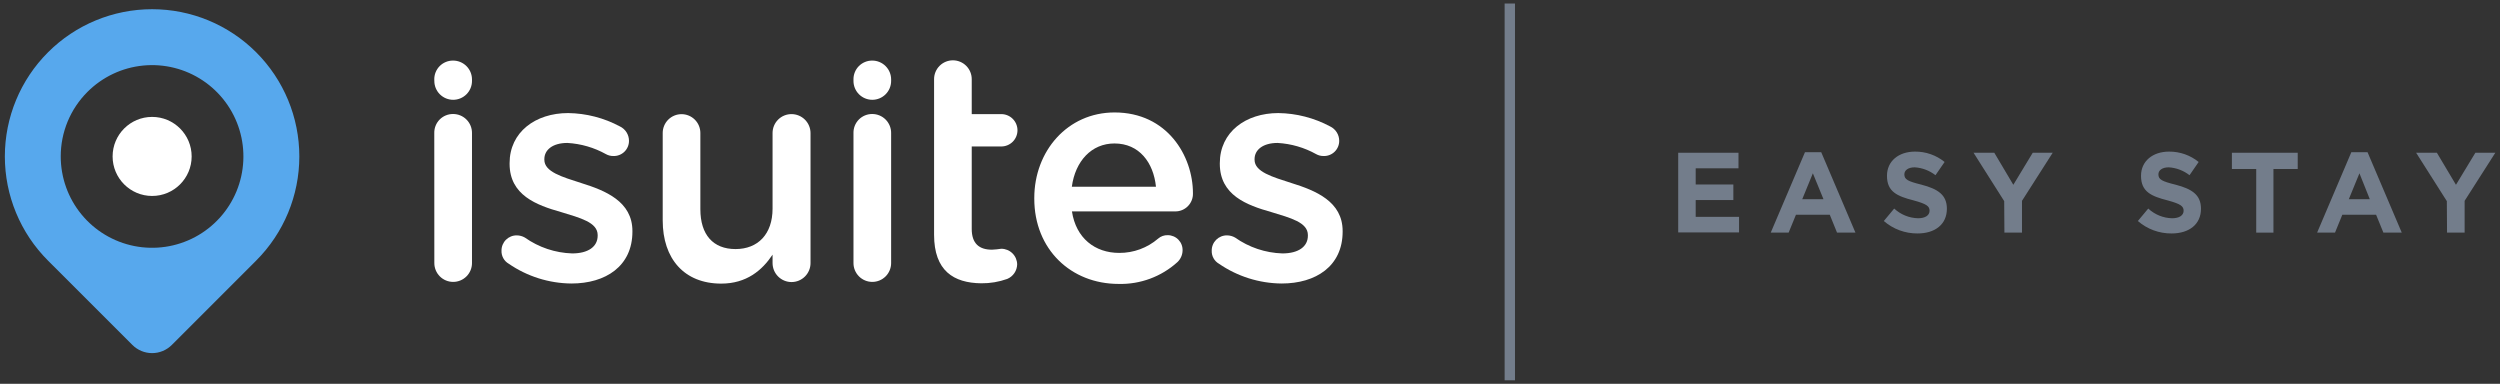 <svg width="482" height="74" viewBox="0 0 482 74" fill="none" xmlns="http://www.w3.org/2000/svg">
<rect x="0" y="0" width="482" height="74" fill="#333333" stroke="none"/>
<path d="M323.56 29.45H335.18V32.45H326.93V35.57H334.19V38.57H326.93V41.81H335.29V44.81H323.56V29.45Z" fill="#737D8B"/>
<path d="M348 29.34H351.13L357.73 44.85H354.18L352.78 41.4H346.26L344.85 44.85H341.4L348 29.34ZM351.57 38.41L349.52 33.41L347.47 38.41H351.57Z" fill="#737D8B"/>
<path d="M363.2 42.61L365.2 40.21C366.453 41.374 368.09 42.04 369.8 42.08C371.18 42.08 372.02 41.53 372.02 40.63C372.02 39.77 371.49 39.33 368.92 38.63C365.81 37.84 363.81 36.98 363.81 33.92V33.87C363.81 31.08 366.05 29.23 369.2 29.23C371.282 29.209 373.305 29.916 374.92 31.23L373.16 33.78C372.01 32.882 370.616 32.353 369.16 32.26C367.86 32.26 367.16 32.86 367.16 33.61C367.16 34.61 367.82 34.95 370.48 35.61C373.6 36.43 375.36 37.55 375.36 40.24C375.36 43.3 373.03 45.01 369.71 45.01C367.32 45.029 365.006 44.175 363.2 42.61V42.61Z" fill="#737D8B"/>
<path d="M386.41 38.78L380.5 29.45H384.5L388.17 35.63L391.91 29.45H395.76L389.84 38.72V44.85H386.45L386.41 38.78Z" fill="#737D8B"/>
<path d="M412.18 42.61L414.18 40.21C415.433 41.374 417.07 42.04 418.78 42.08C420.16 42.08 421 41.53 421 40.63C421 39.77 420.47 39.33 417.9 38.63C414.79 37.84 412.79 36.98 412.79 33.92V33.87C412.79 31.08 415.04 29.23 418.18 29.23C420.262 29.209 422.285 29.916 423.9 31.23L422.14 33.78C420.99 32.882 419.596 32.353 418.14 32.26C416.84 32.26 416.14 32.86 416.14 33.61C416.14 34.61 416.8 34.95 419.46 35.61C422.59 36.43 424.35 37.55 424.35 40.24C424.35 43.3 422.01 45.01 418.69 45.01C416.299 45.033 413.983 44.179 412.18 42.61Z" fill="#737D8B"/>
<path d="M435 32.58H430.31V29.45H443V32.58H438.32V44.85H435V32.58Z" fill="#737D8B"/>
<path d="M453.34 29.34H456.46L463.06 44.85H459.52L458.11 41.4H451.6L450.19 44.85H446.74L453.34 29.34ZM456.9 38.41L454.9 33.41L452.85 38.41H456.9Z" fill="#737D8B"/>
<path d="M471.75 38.78L465.83 29.45H469.83L473.51 35.63L477.25 29.45H481.1L475.18 38.72V44.85H471.79L471.75 38.78Z" fill="#737D8B"/>
<path d="M292.09 0.68H290.09V73.32H292.09V0.68Z" fill="#737D8B"/>
<path d="M83.73 25.64C83.721 25.162 83.807 24.687 83.984 24.242C84.161 23.798 84.424 23.393 84.76 23.052C85.095 22.712 85.495 22.441 85.937 22.257C86.378 22.073 86.852 21.979 87.33 21.98C87.812 21.976 88.29 22.068 88.737 22.25C89.183 22.433 89.589 22.702 89.93 23.043C90.272 23.383 90.542 23.788 90.726 24.234C90.909 24.68 91.003 25.158 91 25.64V50.72C91 51.683 90.618 52.606 89.937 53.287C89.256 53.968 88.333 54.35 87.37 54.35C86.407 54.35 85.484 53.968 84.803 53.287C84.122 52.606 83.74 51.683 83.74 50.72L83.73 25.64Z" fill="white"/>
<path d="M98.07 50.84C97.632 50.586 97.272 50.216 97.029 49.772C96.786 49.328 96.669 48.826 96.69 48.32C96.686 47.933 96.759 47.549 96.906 47.19C97.052 46.832 97.268 46.506 97.542 46.232C97.816 45.958 98.142 45.742 98.5 45.596C98.859 45.449 99.243 45.376 99.63 45.38C100.178 45.383 100.715 45.528 101.19 45.8C103.865 47.691 107.036 48.755 110.31 48.86C113.43 48.86 115.23 47.54 115.23 45.44V45.32C115.23 42.86 111.87 42.02 108.15 40.88C103.47 39.56 98.25 37.64 98.25 31.58V31.46C98.25 25.46 103.25 21.8 109.53 21.8C113.022 21.846 116.452 22.731 119.53 24.38C120.049 24.631 120.488 25.023 120.796 25.511C121.103 25.999 121.268 26.563 121.27 27.14C121.273 27.532 121.197 27.921 121.046 28.282C120.896 28.644 120.674 28.972 120.394 29.247C120.114 29.521 119.782 29.736 119.417 29.879C119.052 30.023 118.662 30.091 118.27 30.08C117.767 30.089 117.27 29.965 116.83 29.72C114.545 28.446 112.002 27.708 109.39 27.56C106.57 27.56 104.95 28.88 104.95 30.68V30.8C104.95 33.14 108.37 34.1 112.09 35.3C116.71 36.74 121.93 38.84 121.93 44.54V44.66C121.93 51.32 116.77 54.66 110.17 54.66C105.846 54.624 101.631 53.293 98.07 50.84V50.84Z" fill="white"/>
<path d="M156.27 50.72C156.27 51.691 155.884 52.622 155.198 53.308C154.512 53.994 153.581 54.38 152.61 54.38C151.639 54.38 150.708 53.994 150.022 53.308C149.336 52.622 148.95 51.691 148.95 50.72V49.1C146.95 52.1 143.95 54.68 139.05 54.68C131.91 54.68 127.77 49.88 127.77 42.5V25.64C127.77 24.677 128.152 23.754 128.833 23.073C129.514 22.392 130.437 22.01 131.4 22.01C132.363 22.01 133.286 22.392 133.967 23.073C134.648 23.754 135.03 24.677 135.03 25.64V40.34C135.03 45.26 137.49 48.02 141.81 48.02C146.13 48.02 148.95 45.14 148.95 40.22V25.64C148.95 25.16 149.045 24.685 149.229 24.242C149.413 23.799 149.683 23.397 150.023 23.059C150.363 22.721 150.767 22.453 151.211 22.271C151.655 22.09 152.13 21.997 152.61 22C153.58 22.003 154.509 22.389 155.195 23.075C155.881 23.761 156.267 24.69 156.27 25.66V50.72Z" fill="white"/>
<path d="M164.55 25.64C164.541 25.162 164.627 24.687 164.804 24.242C164.981 23.798 165.245 23.393 165.58 23.052C165.915 22.712 166.315 22.441 166.757 22.257C167.198 22.073 167.672 21.979 168.15 21.98C168.631 21.977 169.109 22.07 169.554 22.253C169.999 22.436 170.404 22.706 170.744 23.046C171.084 23.387 171.354 23.791 171.537 24.236C171.72 24.681 171.813 25.159 171.81 25.64V50.72C171.81 51.683 171.428 52.606 170.747 53.287C170.066 53.968 169.143 54.35 168.18 54.35C167.217 54.35 166.294 53.968 165.613 53.287C164.932 52.606 164.55 51.683 164.55 50.72V25.64Z" fill="white"/>
<path d="M164.55 15.34C164.541 14.862 164.627 14.387 164.804 13.942C164.981 13.498 165.245 13.094 165.58 12.752C165.915 12.412 166.315 12.141 166.757 11.957C167.198 11.773 167.672 11.679 168.15 11.68C168.631 11.677 169.109 11.77 169.554 11.953C169.999 12.136 170.404 12.406 170.744 12.746C171.084 13.086 171.354 13.491 171.537 13.936C171.72 14.382 171.813 14.859 171.81 15.34V15.61C171.81 16.573 171.428 17.496 170.747 18.177C170.066 18.858 169.143 19.24 168.18 19.24C167.217 19.24 166.294 18.858 165.613 18.177C164.932 17.496 164.55 16.573 164.55 15.61V15.34Z" fill="white"/>
<path d="M83.73 15.34C83.721 14.862 83.807 14.387 83.984 13.942C84.161 13.498 84.424 13.094 84.76 12.752C85.095 12.412 85.495 12.141 85.937 11.957C86.378 11.773 86.852 11.679 87.33 11.68C87.812 11.676 88.29 11.768 88.737 11.95C89.183 12.133 89.589 12.402 89.93 12.742C90.272 13.083 90.542 13.488 90.726 13.934C90.909 14.38 91.003 14.858 91 15.34V15.61C91 16.573 90.618 17.496 89.937 18.177C89.256 18.858 88.333 19.24 87.37 19.24C86.407 19.24 85.484 18.858 84.803 18.177C84.122 17.496 83.74 16.573 83.74 15.61L83.73 15.34Z" fill="white"/>
<path d="M180.09 45.26V15.26C180.09 14.297 180.472 13.374 181.153 12.693C181.834 12.012 182.757 11.63 183.72 11.63C184.683 11.63 185.606 12.012 186.287 12.693C186.968 13.374 187.35 14.297 187.35 15.26V22H193.05C193.877 22 194.671 22.329 195.256 22.914C195.841 23.499 196.17 24.293 196.17 25.12C196.17 25.948 195.841 26.741 195.256 27.326C194.671 27.911 193.877 28.24 193.05 28.24H187.35V44.14C187.35 46.96 188.79 48.14 191.25 48.14C191.853 48.112 192.454 48.052 193.05 47.96C193.851 47.96 194.621 48.274 195.193 48.835C195.765 49.396 196.094 50.159 196.11 50.96C196.098 51.566 195.911 52.155 195.57 52.656C195.229 53.156 194.749 53.547 194.19 53.78C192.586 54.353 190.893 54.637 189.19 54.62C183.87 54.56 180.09 52.22 180.09 45.26Z" fill="white"/>
<path d="M215.67 54.74C206.49 54.74 199.41 48.08 199.41 38.3V38.18C199.41 29.12 205.83 21.68 214.89 21.68C225 21.68 230 30 230 37.28C230.012 37.735 229.932 38.188 229.766 38.612C229.599 39.036 229.348 39.422 229.029 39.746C228.71 40.071 228.329 40.328 227.908 40.502C227.487 40.677 227.035 40.764 226.58 40.76H206.67C207.45 45.92 211.11 48.76 215.79 48.76C218.541 48.776 221.205 47.796 223.29 46C223.805 45.553 224.469 45.317 225.15 45.34C225.535 45.341 225.916 45.42 226.27 45.572C226.624 45.723 226.943 45.945 227.209 46.223C227.476 46.502 227.683 46.831 227.819 47.191C227.954 47.551 228.016 47.935 228 48.32C227.988 48.738 227.893 49.149 227.722 49.53C227.55 49.911 227.305 50.254 227 50.54C223.903 53.343 219.846 54.846 215.67 54.74V54.74ZM222.87 36C222.39 31.32 219.63 27.66 214.87 27.66C210.43 27.66 207.31 31.08 206.65 36H222.87Z" fill="white"/>
<path d="M235 50.84C234.562 50.586 234.202 50.216 233.959 49.772C233.716 49.328 233.599 48.826 233.62 48.32C233.616 47.933 233.689 47.549 233.836 47.19C233.982 46.832 234.198 46.506 234.472 46.232C234.746 45.958 235.072 45.742 235.43 45.596C235.789 45.449 236.173 45.376 236.56 45.38C237.108 45.383 237.645 45.528 238.12 45.8C240.795 47.691 243.966 48.755 247.24 48.86C250.36 48.86 252.16 47.54 252.16 45.44V45.32C252.16 42.86 248.8 42.02 245.08 40.88C240.4 39.56 235.18 37.64 235.18 31.58V31.46C235.18 25.46 240.18 21.8 246.46 21.8C249.952 21.846 253.382 22.731 256.46 24.38C256.979 24.631 257.418 25.023 257.726 25.511C258.033 25.999 258.198 26.563 258.2 27.14C258.203 27.532 258.127 27.921 257.976 28.282C257.826 28.644 257.604 28.972 257.324 29.247C257.044 29.521 256.712 29.736 256.347 29.879C255.982 30.023 255.592 30.091 255.2 30.08C254.697 30.089 254.2 29.965 253.76 29.72C251.475 28.446 248.932 27.708 246.32 27.56C243.5 27.56 241.88 28.88 241.88 30.68V30.8C241.88 33.14 245.3 34.1 249.02 35.3C253.64 36.74 258.86 38.84 258.86 44.54V44.66C258.86 51.32 253.7 54.66 247.1 54.66C242.776 54.624 238.561 53.293 235 50.84Z" fill="white"/>
<path d="M49.4 10.09C44.076 4.766 36.855 1.775 29.325 1.775C21.795 1.775 14.574 4.766 9.25 10.09C3.926 15.414 0.935 22.635 0.935 30.165C0.935 37.695 3.926 44.916 9.25 50.24L25.52 66.5C26.019 67.001 26.612 67.398 27.265 67.67C27.918 67.941 28.618 68.081 29.325 68.081C30.032 68.081 30.732 67.941 31.385 67.67C32.038 67.398 32.631 67.001 33.13 66.5L49.4 50.23C54.721 44.906 57.711 37.687 57.711 30.16C57.711 22.633 54.721 15.414 49.4 10.09V10.09ZM16.87 17.71C19.751 14.83 23.542 13.037 27.597 12.639C31.652 12.24 35.719 13.26 39.106 15.524C42.493 17.788 44.991 21.157 46.173 25.056C47.355 28.955 47.148 33.143 45.588 36.907C44.028 40.67 41.212 43.777 37.618 45.697C34.024 47.617 29.876 48.231 25.881 47.435C21.885 46.639 18.289 44.483 15.705 41.333C13.121 38.183 11.709 34.234 11.71 30.16C11.707 27.847 12.161 25.556 13.046 23.42C13.932 21.283 15.232 19.343 16.87 17.71V17.71Z" fill="#57A8ED"/>
<path d="M29.33 37.78C33.538 37.78 36.95 34.368 36.95 30.16C36.95 25.952 33.538 22.54 29.33 22.54C25.122 22.54 21.71 25.952 21.71 30.16C21.71 34.368 25.122 37.78 29.33 37.78Z" fill="white"/>
</svg>
